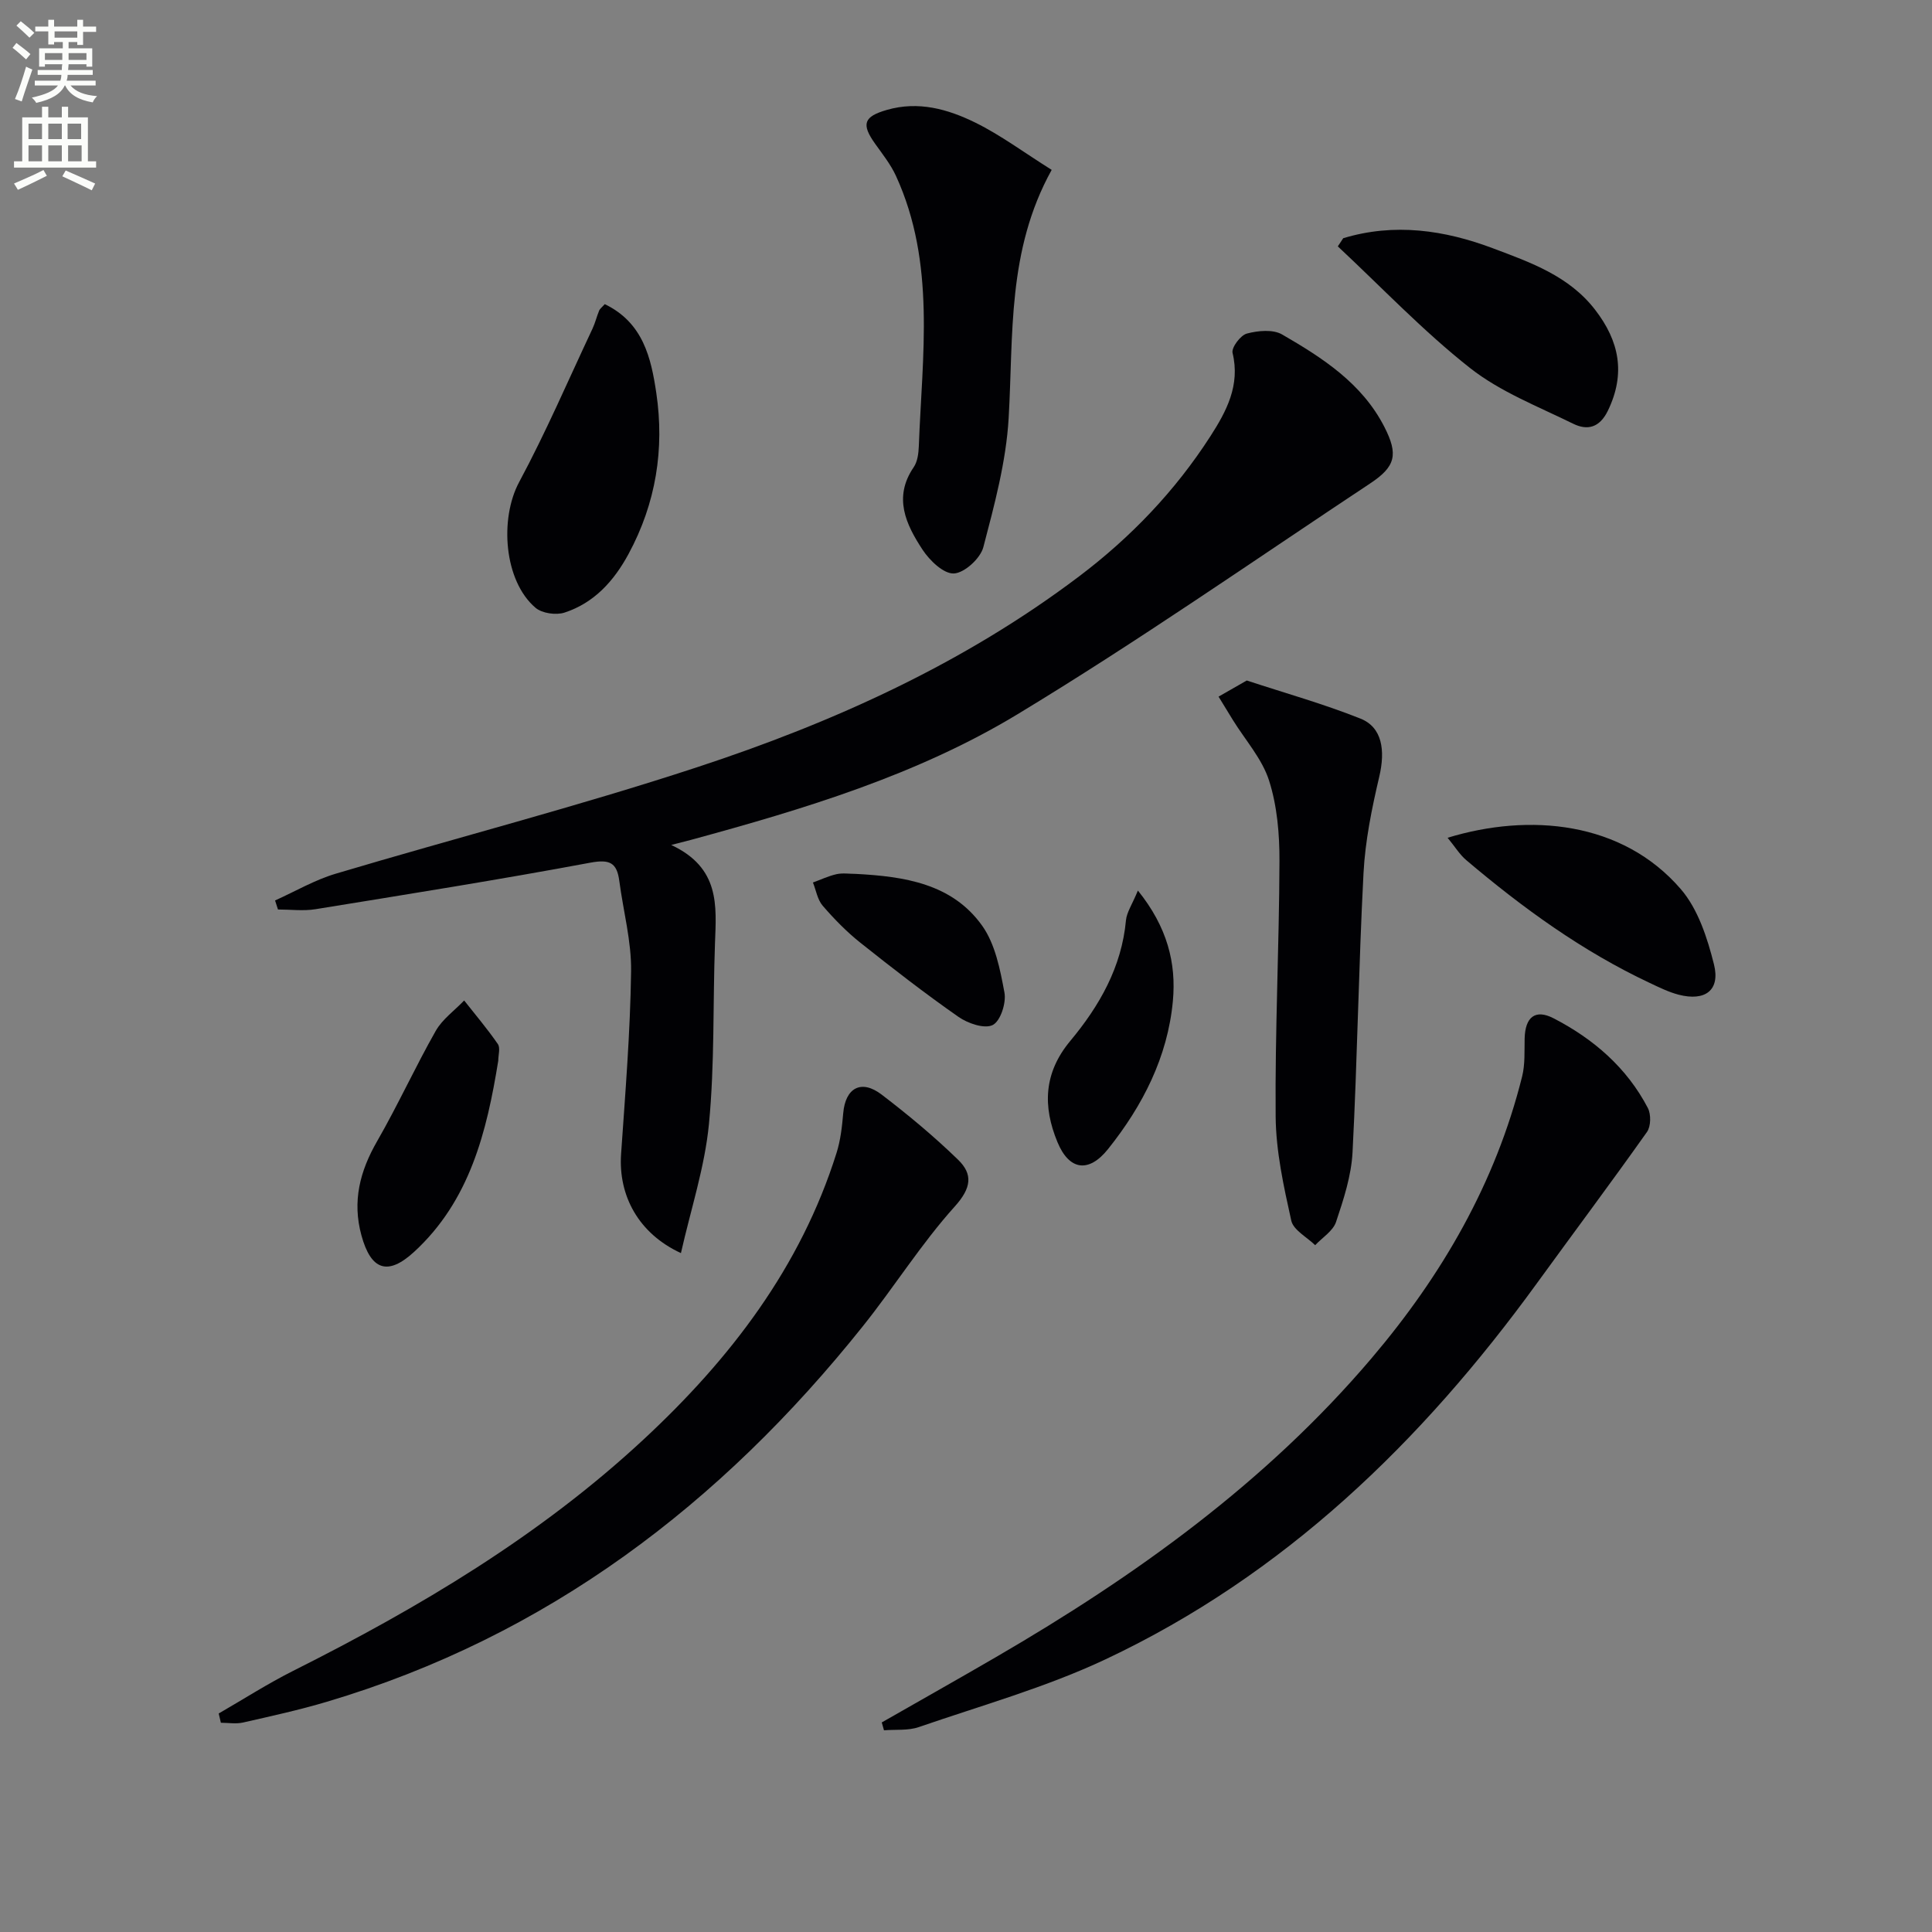 <svg enable-background="new 0 0 400 400" viewBox="0 0 400 400" xmlns="http://www.w3.org/2000/svg"><rect x="0" y="0" width="400" height="400" fill="#808080" stroke="none"/><path d="m2.6 9.9.8-1c.9.7 1.9 1.4 2.9 2.3l-.9 1.1c-1.1-1-2-1.8-2.8-2.4zm.5 10.6c.9-2.1 1.6-4.3 2.3-6.7.4.2.8.4 1.3.6-.7 2.1-1.5 4.3-2.2 6.6zm.3-15.2.9-.9c1 .8 2 1.6 2.8 2.4l-1 1c-.9-.9-1.8-1.7-2.7-2.5zm12.6-1.2h1.2v1.4h2.7v1.1h-2.7v2.7h-1.2v-.6h-1.8v1.3h4.9v3.8h-1.2v-.5h-3.7c0 .4-.1.9-.1 1.2h5.1v1h-5.2c0 .5-.1.9-.2 1.2h6v1h-5.2c1.1 1.3 2.9 2 5.5 2.2-.4.4-.7.8-.9 1.3-2.9-.5-4.8-1.6-5.7-3.5h-.1c-.8 1.7-2.7 2.9-5.9 3.6-.2-.4-.6-.8-.9-1.1 2.8-.6 4.6-1.4 5.4-2.5h-4.8v-1h5.3c.1-.3.2-.7.2-1.2h-4.9v-1h5c0-.4 0-.8.1-1.2h-3.6v.5h-1.2v-3.8h4.9v-1.3h-1.8v.5h-1.2v-2.7h-2.7v-1h2.7v-1.4h1.2v1.4h4.8zm-6.7 8.3h3.6c0-.4 0-.9 0-1.4h-3.6zm1.9-4.6h4.8v-1.3h-4.7v1.3zm6.7 3.2h-3.7v1.4h3.7z" fill="#fbfcfa"/><path d="m8.7 22.1h1.3v2.2h2.8v-2.2h1.3v2.2h4.1v9.1h1.7v1.3h-17v-1.3h1.7v-9.1h4.1zm.3 13.1.7 1.2c-1.8.9-3.8 1.9-6 2.9-.2-.4-.5-.8-.8-1.3 2.3-1 4.4-1.9 6.1-2.8zm-3.1-6.4h2.8v-3.2h-2.8zm0 4.6h2.8v-3.3h-2.8zm4.1-4.6h2.8v-3.2h-2.8zm0 4.6h2.8v-3.3h-2.8zm3.6 1.9c2.1.9 4.1 1.8 6.1 2.7l-.7 1.4c-2.2-1.1-4.2-2-6.1-2.9zm3.2-9.7h-2.8v3.2h2.8zm-2.7 7.8h2.8v-3.3h-2.8z" fill="#fbfcfa"/><g fill="#010104"><path d="m138.97 174.94c10.15 4.75 9.34 12.6 9.06 20.38-.45 12.47-.05 25.01-1.25 37.39-.86 8.92-3.75 17.64-5.8 26.73-8.78-4.04-12.99-11.91-12.39-20.53.87-12.6 1.9-25.2 2.07-37.81.09-6.22-1.62-12.47-2.44-18.71-.5-3.78-1.97-4.53-6.01-3.78-18.91 3.53-37.91 6.55-56.89 9.63-2.53.41-5.17.06-7.77.06-.2-.62-.4-1.24-.6-1.87 4.18-1.88 8.21-4.25 12.56-5.54 24.94-7.44 50.17-13.94 74.87-22.06 28.18-9.26 55.12-21.43 79.01-39.48 10.74-8.11 19.91-17.7 27.19-29 3.33-5.17 6.23-10.56 4.61-17.28-.27-1.1 1.64-3.66 2.96-4.01 2.3-.61 5.41-.91 7.3.19 8.37 4.84 16.56 10.12 21.17 19.14 2.91 5.7 2.34 8.2-2.93 11.69-24.25 16.07-48.14 32.74-73.01 47.79-20.82 12.6-44.2 19.64-67.63 26.02-.76.2-1.54.4-4.08 1.05z"/><path d="m182.56 356.61c7.89-4.51 15.81-8.97 23.67-13.54 28.92-16.81 55.87-36.13 77.71-61.83 14.61-17.19 25.7-36.32 31.2-58.37.63-2.51.46-5.23.52-7.86.11-4.44 2.19-6.14 5.98-4.19 8.27 4.27 15.16 10.21 19.53 18.58.68 1.31.64 3.8-.18 4.96-7.47 10.55-15.22 20.9-22.82 31.37-23.8 32.77-52.25 60.36-89.25 77.8-12.37 5.83-25.73 9.57-38.71 14.05-2.21.76-4.79.46-7.19.66-.15-.55-.31-1.09-.46-1.63z"/><path d="m45.28 354.76c5.13-2.96 10.13-6.17 15.42-8.83 26.1-13.11 51.06-27.93 72.57-47.93 17.91-16.64 32.48-35.61 39.93-59.31.83-2.63 1.14-5.45 1.38-8.22.45-5.23 3.72-7.08 7.95-3.85 5.51 4.21 10.87 8.67 15.84 13.5 3.08 2.99 2.76 5.82-.67 9.64-6.98 7.75-12.57 16.72-19.11 24.89-29.35 36.73-65.31 64.13-110.91 77.68-5.71 1.7-11.55 2.98-17.36 4.3-1.46.33-3.06.05-4.59.05-.15-.64-.3-1.28-.45-1.92z"/><path d="m258.13 140.89c7.93 2.61 15.9 4.84 23.54 7.89 4.5 1.79 5.18 6.56 3.89 12.03-1.54 6.56-2.91 13.27-3.26 19.97-1.01 19.24-1.27 38.53-2.27 57.77-.25 4.88-1.85 9.76-3.42 14.45-.63 1.87-2.83 3.22-4.32 4.8-1.72-1.68-4.52-3.13-4.95-5.1-1.57-7.08-3.17-14.34-3.23-21.54-.15-17.62.73-35.24.79-52.86.02-5.58-.47-11.41-2.15-16.68-1.44-4.52-4.92-8.38-7.49-12.54-1-1.61-1.98-3.24-2.97-4.85 1.75-1.01 3.51-2.02 5.84-3.34z"/><path d="m217.74 35.17c-9.25 16.7-7.91 34.17-8.91 51.4-.52 8.99-2.94 17.94-5.24 26.72-.61 2.32-3.9 5.33-6.09 5.44-2.13.11-5.04-2.69-6.51-4.94-3.41-5.2-6.1-10.79-1.82-17.06.79-1.15 1-2.85 1.06-4.31.7-18.85 3.55-37.91-4.72-55.98-1.09-2.38-2.78-4.51-4.32-6.67-2.94-4.11-2.33-5.64 2.41-7.01 6.56-1.9 12.65-.16 18.32 2.62 5.28 2.6 10.09 6.2 15.82 9.79z"/><path d="m125.21 62.97c7.97 3.84 9.6 11.19 10.67 18.39 1.72 11.62-.08 22.84-5.74 33.32-3.03 5.61-7.13 10.15-13.26 12.15-1.75.57-4.65.16-6-.99-6.56-5.57-7.47-18.44-3.4-26.02 5.55-10.33 10.19-21.15 15.19-31.77.56-1.19.86-2.5 1.37-3.72.16-.42.61-.73 1.17-1.36z"/><path d="m278.1 49.32c10.59-3.21 20.97-1.7 31.06 2.11 7.75 2.92 15.68 5.7 21.08 12.69 5.02 6.49 6.37 13.21 2.67 20.88-1.73 3.58-4.26 4.17-7.2 2.73-7.27-3.58-15.09-6.6-21.36-11.54-9.71-7.65-18.31-16.72-27.37-25.18.36-.57.74-1.13 1.12-1.69z"/><path d="m299.71 173.45c16.94-5.17 36.16-3.42 48.28 10.63 3.57 4.14 5.5 10.12 6.87 15.59 1.34 5.37-1.84 7.69-7.32 6.27-2.06-.54-4.03-1.51-5.97-2.43-13.95-6.55-26.3-15.52-38-25.43-1.36-1.15-2.32-2.76-3.86-4.63z"/><path d="m103.16 219.61c-2.38 14.72-5.89 29-17.45 39.6-5.48 5.02-8.92 3.73-10.88-3.44-1.93-7.05-.32-13.3 3.26-19.51 4.29-7.46 7.87-15.33 12.12-22.82 1.38-2.43 3.9-4.22 5.89-6.3 2.35 2.99 4.83 5.9 6.98 9.03.54.79.08 2.27.08 3.44z"/><path d="m235.59 184.38c6.09 7.55 7.97 15.03 7.24 22.89-1.08 11.56-6.23 21.63-13.41 30.62-4 5.01-8.06 4.45-10.49-1.44-3.06-7.4-2.85-14.32 2.66-20.94 6.01-7.21 10.64-15.26 11.53-24.98.16-1.66 1.27-3.24 2.47-6.15z"/><path d="m177.21 180.93c9.96.53 19.9 1.98 26.13 10.72 2.72 3.81 3.73 9.08 4.62 13.85.4 2.14-.82 5.91-2.43 6.72-1.7.85-5.15-.33-7.09-1.69-6.95-4.85-13.66-10.06-20.3-15.34-2.84-2.26-5.43-4.91-7.81-7.67-1.08-1.25-1.37-3.18-2.02-4.81 1.64-.59 3.24-1.36 4.92-1.73 1.27-.27 2.65-.05 3.98-.05z"/></g></svg>
